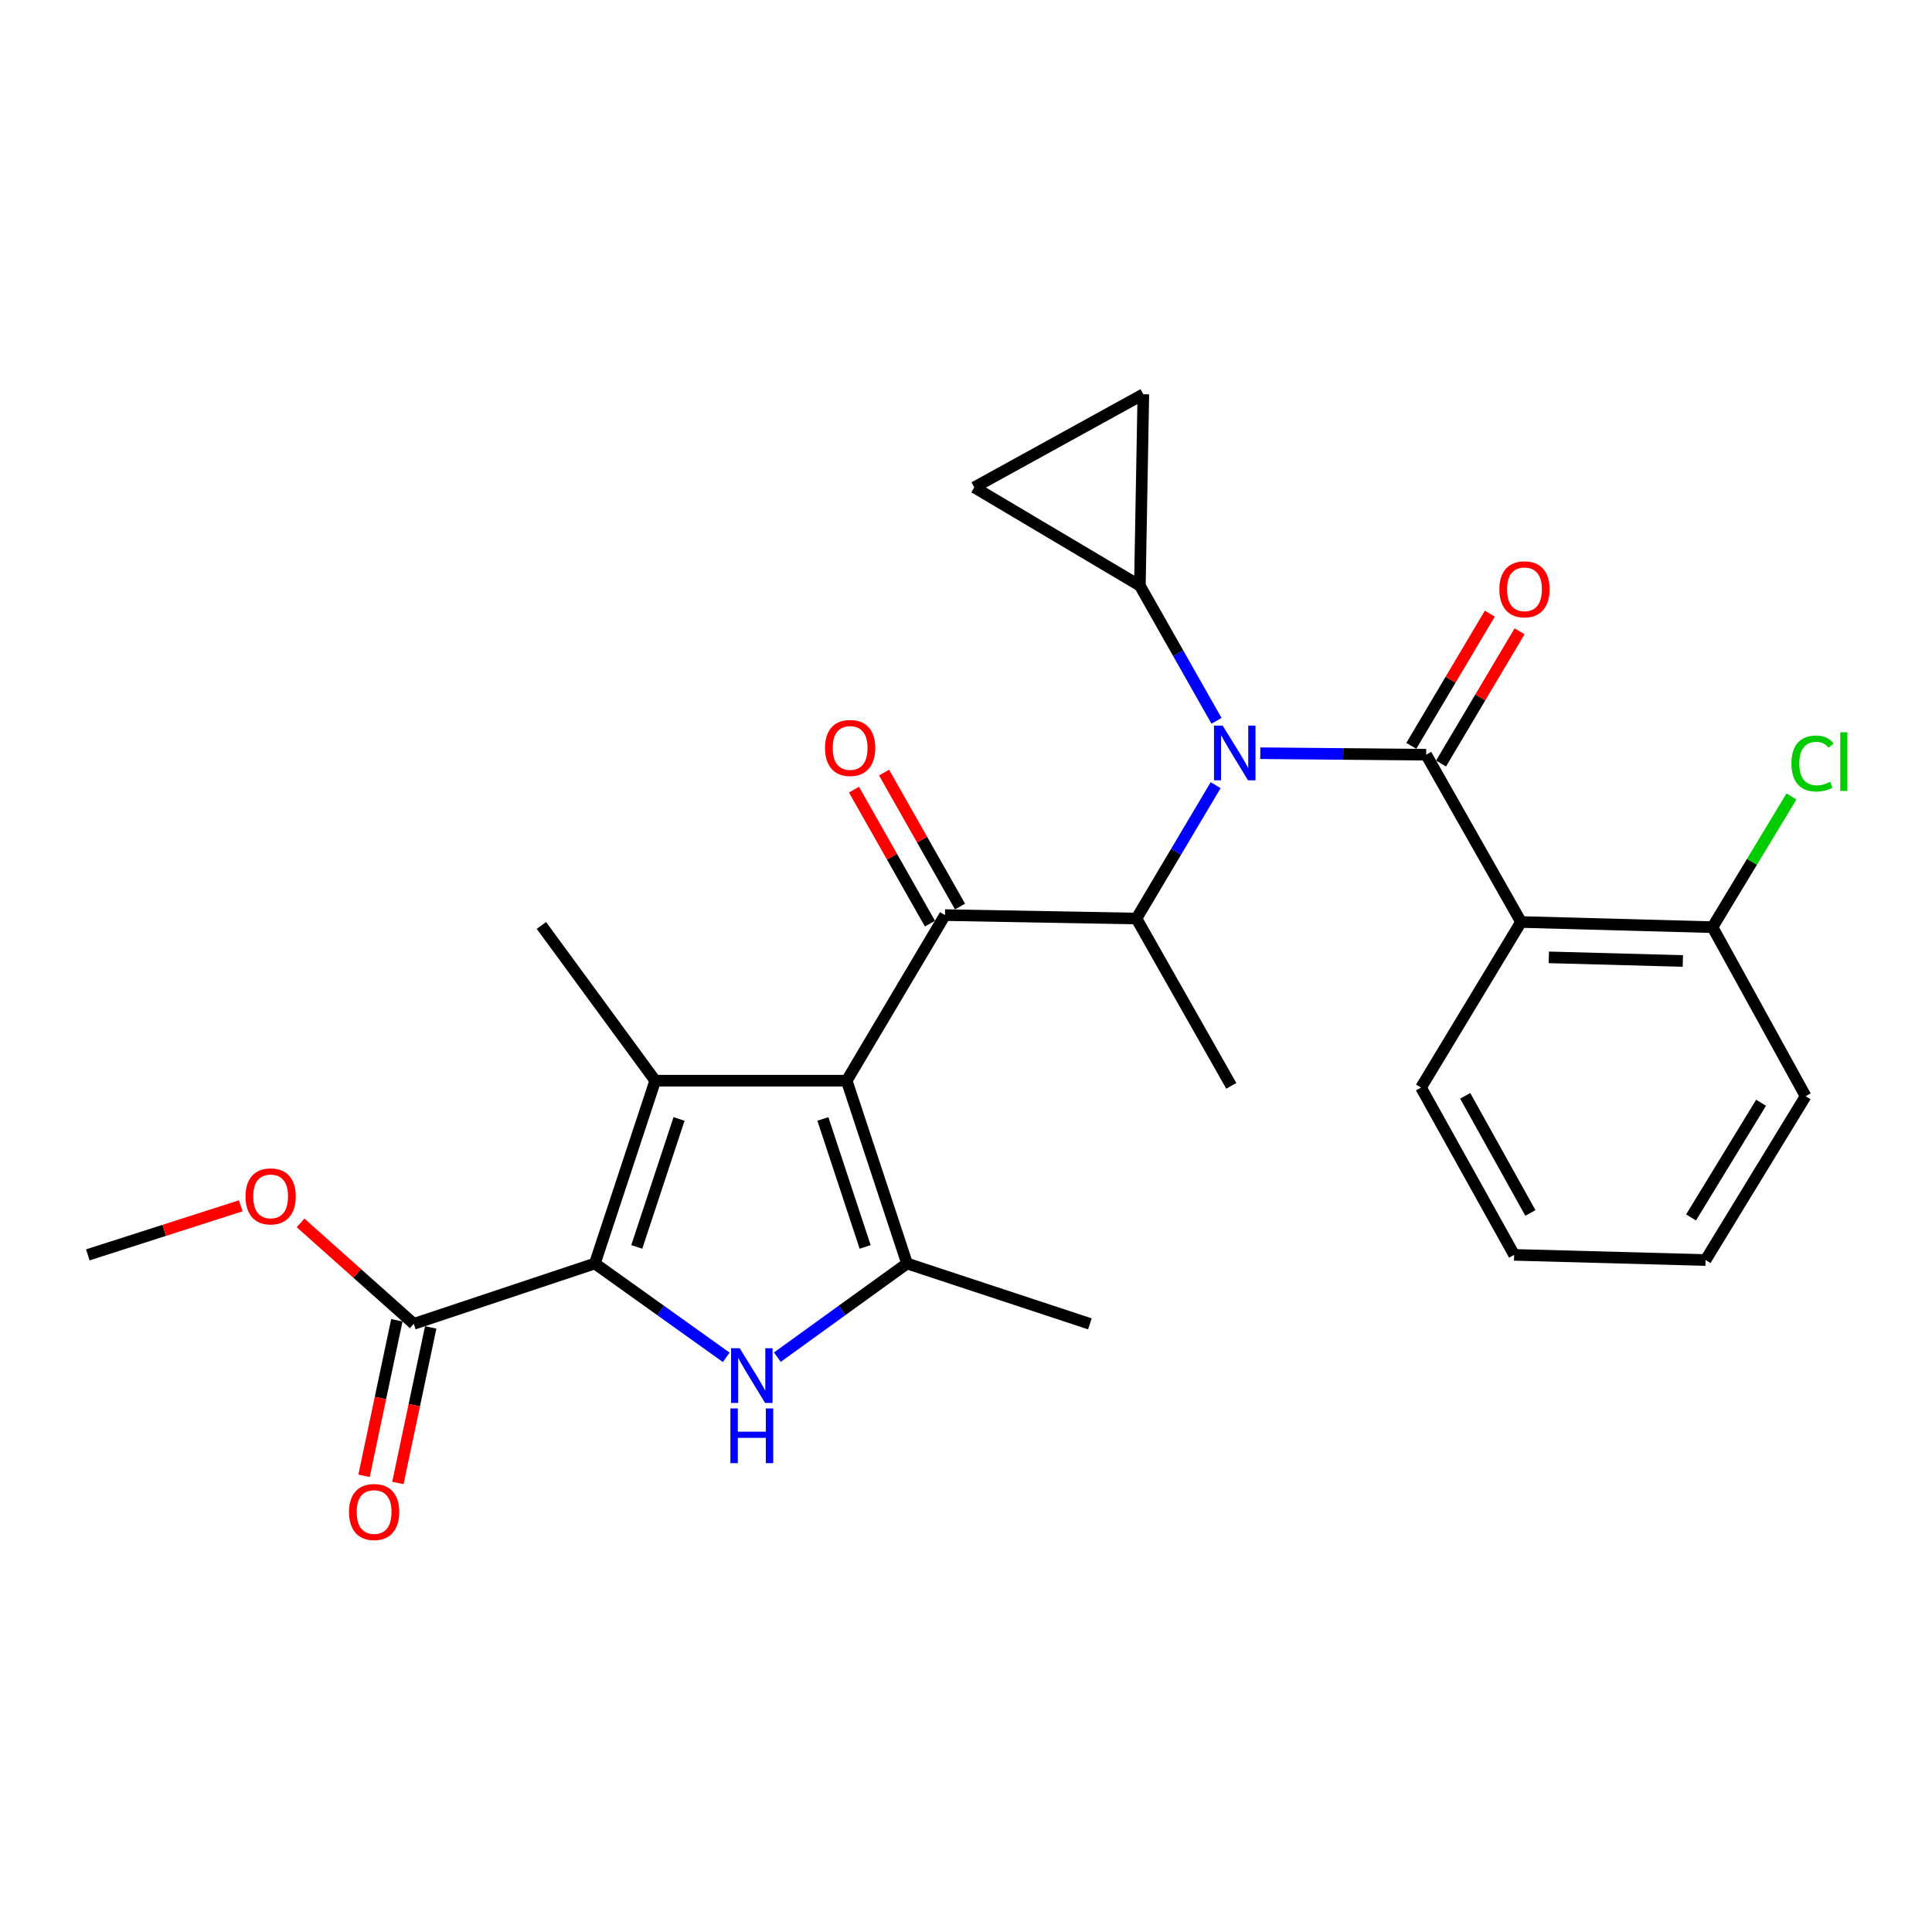 <?xml version='1.0' encoding='iso-8859-1'?>
<svg version='1.1' baseProfile='full'
              xmlns='http://www.w3.org/2000/svg'
                      xmlns:rdkit='http://www.rdkit.org/xml'
                      xmlns:xlink='http://www.w3.org/1999/xlink'
                  xml:space='preserve'
width='1000px' height='1000px' viewBox='0 0 1000 1000'>
<!-- END OF HEADER -->
<rect style='opacity:1.0;fill:#FFFFFF;stroke:none' width='1000' height='1000' x='0' y='0'> </rect>
<path class='bond-0' d='M 629.663,373.095 L 609.831,338.121' style='fill:none;fill-rule:evenodd;stroke:#0000FF;stroke-width:6px;stroke-linecap:butt;stroke-linejoin:miter;stroke-opacity:1' />
<path class='bond-0' d='M 609.831,338.121 L 590,303.146' style='fill:none;fill-rule:evenodd;stroke:#000000;stroke-width:6px;stroke-linecap:butt;stroke-linejoin:miter;stroke-opacity:1' />
<path class='bond-1' d='M 629.215,406.396 L 608.717,440.916' style='fill:none;fill-rule:evenodd;stroke:#0000FF;stroke-width:6px;stroke-linecap:butt;stroke-linejoin:miter;stroke-opacity:1' />
<path class='bond-1' d='M 608.717,440.916 L 588.219,475.436' style='fill:none;fill-rule:evenodd;stroke:#000000;stroke-width:6px;stroke-linecap:butt;stroke-linejoin:miter;stroke-opacity:1' />
<path class='bond-2' d='M 652.32,389.862 L 695.253,390.246' style='fill:none;fill-rule:evenodd;stroke:#0000FF;stroke-width:6px;stroke-linecap:butt;stroke-linejoin:miter;stroke-opacity:1' />
<path class='bond-2' d='M 695.253,390.246 L 738.185,390.629' style='fill:none;fill-rule:evenodd;stroke:#000000;stroke-width:6px;stroke-linecap:butt;stroke-linejoin:miter;stroke-opacity:1' />
<path class='bond-3' d='M 787.289,477.227 L 886.381,479.903' style='fill:none;fill-rule:evenodd;stroke:#000000;stroke-width:6px;stroke-linecap:butt;stroke-linejoin:miter;stroke-opacity:1' />
<path class='bond-3' d='M 801.669,495.528 L 871.034,497.402' style='fill:none;fill-rule:evenodd;stroke:#000000;stroke-width:6px;stroke-linecap:butt;stroke-linejoin:miter;stroke-opacity:1' />
<path class='bond-4' d='M 787.289,477.227 L 735.509,562.919' style='fill:none;fill-rule:evenodd;stroke:#000000;stroke-width:6px;stroke-linecap:butt;stroke-linejoin:miter;stroke-opacity:1' />
<path class='bond-5' d='M 787.289,477.227 L 738.185,390.629' style='fill:none;fill-rule:evenodd;stroke:#000000;stroke-width:6px;stroke-linecap:butt;stroke-linejoin:miter;stroke-opacity:1' />
<path class='bond-6' d='M 489.127,473.656 L 438.242,559.358' style='fill:none;fill-rule:evenodd;stroke:#000000;stroke-width:6px;stroke-linecap:butt;stroke-linejoin:miter;stroke-opacity:1' />
<path class='bond-7' d='M 496.915,469.239 L 477.253,434.565' style='fill:none;fill-rule:evenodd;stroke:#000000;stroke-width:6px;stroke-linecap:butt;stroke-linejoin:miter;stroke-opacity:1' />
<path class='bond-7' d='M 477.253,434.565 L 457.592,399.891' style='fill:none;fill-rule:evenodd;stroke:#FF0000;stroke-width:6px;stroke-linecap:butt;stroke-linejoin:miter;stroke-opacity:1' />
<path class='bond-7' d='M 481.338,478.072 L 461.677,443.397' style='fill:none;fill-rule:evenodd;stroke:#000000;stroke-width:6px;stroke-linecap:butt;stroke-linejoin:miter;stroke-opacity:1' />
<path class='bond-7' d='M 461.677,443.397 L 442.015,408.723' style='fill:none;fill-rule:evenodd;stroke:#FF0000;stroke-width:6px;stroke-linecap:butt;stroke-linejoin:miter;stroke-opacity:1' />
<path class='bond-8' d='M 489.127,473.656 L 588.219,475.436' style='fill:none;fill-rule:evenodd;stroke:#000000;stroke-width:6px;stroke-linecap:butt;stroke-linejoin:miter;stroke-opacity:1' />
<path class='bond-9' d='M 588.219,475.436 L 637.312,562.034' style='fill:none;fill-rule:evenodd;stroke:#000000;stroke-width:6px;stroke-linecap:butt;stroke-linejoin:miter;stroke-opacity:1' />
<path class='bond-10' d='M 745.884,395.201 L 766.204,360.98' style='fill:none;fill-rule:evenodd;stroke:#000000;stroke-width:6px;stroke-linecap:butt;stroke-linejoin:miter;stroke-opacity:1' />
<path class='bond-10' d='M 766.204,360.98 L 786.524,326.76' style='fill:none;fill-rule:evenodd;stroke:#FF0000;stroke-width:6px;stroke-linecap:butt;stroke-linejoin:miter;stroke-opacity:1' />
<path class='bond-10' d='M 730.487,386.058 L 750.807,351.838' style='fill:none;fill-rule:evenodd;stroke:#000000;stroke-width:6px;stroke-linecap:butt;stroke-linejoin:miter;stroke-opacity:1' />
<path class='bond-10' d='M 750.807,351.838 L 771.127,317.617' style='fill:none;fill-rule:evenodd;stroke:#FF0000;stroke-width:6px;stroke-linecap:butt;stroke-linejoin:miter;stroke-opacity:1' />
<path class='bond-11' d='M 886.381,479.903 L 906.816,446.073' style='fill:none;fill-rule:evenodd;stroke:#000000;stroke-width:6px;stroke-linecap:butt;stroke-linejoin:miter;stroke-opacity:1' />
<path class='bond-11' d='M 906.816,446.073 L 927.252,412.244' style='fill:none;fill-rule:evenodd;stroke:#00CC00;stroke-width:6px;stroke-linecap:butt;stroke-linejoin:miter;stroke-opacity:1' />
<path class='bond-12' d='M 886.381,479.903 L 934.579,567.386' style='fill:none;fill-rule:evenodd;stroke:#000000;stroke-width:6px;stroke-linecap:butt;stroke-linejoin:miter;stroke-opacity:1' />
<path class='bond-13' d='M 735.509,562.919 L 783.718,649.517' style='fill:none;fill-rule:evenodd;stroke:#000000;stroke-width:6px;stroke-linecap:butt;stroke-linejoin:miter;stroke-opacity:1' />
<path class='bond-13' d='M 758.386,567.199 L 792.132,627.818' style='fill:none;fill-rule:evenodd;stroke:#000000;stroke-width:6px;stroke-linecap:butt;stroke-linejoin:miter;stroke-opacity:1' />
<path class='bond-14' d='M 590,303.146 L 504.297,252.262' style='fill:none;fill-rule:evenodd;stroke:#000000;stroke-width:6px;stroke-linecap:butt;stroke-linejoin:miter;stroke-opacity:1' />
<path class='bond-15' d='M 590,303.146 L 591.79,204.054' style='fill:none;fill-rule:evenodd;stroke:#000000;stroke-width:6px;stroke-linecap:butt;stroke-linejoin:miter;stroke-opacity:1' />
<path class='bond-16' d='M 504.297,252.262 L 591.79,204.054' style='fill:none;fill-rule:evenodd;stroke:#000000;stroke-width:6px;stroke-linecap:butt;stroke-linejoin:miter;stroke-opacity:1' />
<path class='bond-17' d='M 402.357,702.465 L 435.923,678.224' style='fill:none;fill-rule:evenodd;stroke:#0000FF;stroke-width:6px;stroke-linecap:butt;stroke-linejoin:miter;stroke-opacity:1' />
<path class='bond-17' d='M 435.923,678.224 L 469.489,653.984' style='fill:none;fill-rule:evenodd;stroke:#000000;stroke-width:6px;stroke-linecap:butt;stroke-linejoin:miter;stroke-opacity:1' />
<path class='bond-18' d='M 375.903,702.556 L 341.903,678.27' style='fill:none;fill-rule:evenodd;stroke:#0000FF;stroke-width:6px;stroke-linecap:butt;stroke-linejoin:miter;stroke-opacity:1' />
<path class='bond-18' d='M 341.903,678.27 L 307.903,653.984' style='fill:none;fill-rule:evenodd;stroke:#000000;stroke-width:6px;stroke-linecap:butt;stroke-linejoin:miter;stroke-opacity:1' />
<path class='bond-19' d='M 469.489,653.984 L 564.115,685.22' style='fill:none;fill-rule:evenodd;stroke:#000000;stroke-width:6px;stroke-linecap:butt;stroke-linejoin:miter;stroke-opacity:1' />
<path class='bond-20' d='M 469.489,653.984 L 438.242,559.358' style='fill:none;fill-rule:evenodd;stroke:#000000;stroke-width:6px;stroke-linecap:butt;stroke-linejoin:miter;stroke-opacity:1' />
<path class='bond-20' d='M 447.799,645.404 L 425.926,579.167' style='fill:none;fill-rule:evenodd;stroke:#000000;stroke-width:6px;stroke-linecap:butt;stroke-linejoin:miter;stroke-opacity:1' />
<path class='bond-21' d='M 438.242,559.358 L 339.15,559.358' style='fill:none;fill-rule:evenodd;stroke:#000000;stroke-width:6px;stroke-linecap:butt;stroke-linejoin:miter;stroke-opacity:1' />
<path class='bond-22' d='M 339.15,559.358 L 280.228,479.008' style='fill:none;fill-rule:evenodd;stroke:#000000;stroke-width:6px;stroke-linecap:butt;stroke-linejoin:miter;stroke-opacity:1' />
<path class='bond-23' d='M 339.15,559.358 L 307.903,653.984' style='fill:none;fill-rule:evenodd;stroke:#000000;stroke-width:6px;stroke-linecap:butt;stroke-linejoin:miter;stroke-opacity:1' />
<path class='bond-23' d='M 351.467,579.167 L 329.594,645.404' style='fill:none;fill-rule:evenodd;stroke:#000000;stroke-width:6px;stroke-linecap:butt;stroke-linejoin:miter;stroke-opacity:1' />
<path class='bond-24' d='M 307.903,653.984 L 214.173,685.22' style='fill:none;fill-rule:evenodd;stroke:#000000;stroke-width:6px;stroke-linecap:butt;stroke-linejoin:miter;stroke-opacity:1' />
<path class='bond-25' d='M 45.455,649.517 L 85.025,636.824' style='fill:none;fill-rule:evenodd;stroke:#000000;stroke-width:6px;stroke-linecap:butt;stroke-linejoin:miter;stroke-opacity:1' />
<path class='bond-25' d='M 85.025,636.824 L 124.596,624.132' style='fill:none;fill-rule:evenodd;stroke:#FF0000;stroke-width:6px;stroke-linecap:butt;stroke-linejoin:miter;stroke-opacity:1' />
<path class='bond-26' d='M 214.173,685.22 L 184.867,659.094' style='fill:none;fill-rule:evenodd;stroke:#000000;stroke-width:6px;stroke-linecap:butt;stroke-linejoin:miter;stroke-opacity:1' />
<path class='bond-26' d='M 184.867,659.094 L 155.562,632.967' style='fill:none;fill-rule:evenodd;stroke:#FF0000;stroke-width:6px;stroke-linecap:butt;stroke-linejoin:miter;stroke-opacity:1' />
<path class='bond-27' d='M 205.413,683.372 L 196.919,723.625' style='fill:none;fill-rule:evenodd;stroke:#000000;stroke-width:6px;stroke-linecap:butt;stroke-linejoin:miter;stroke-opacity:1' />
<path class='bond-27' d='M 196.919,723.625 L 188.426,763.877' style='fill:none;fill-rule:evenodd;stroke:#FF0000;stroke-width:6px;stroke-linecap:butt;stroke-linejoin:miter;stroke-opacity:1' />
<path class='bond-27' d='M 222.933,687.069 L 214.44,727.321' style='fill:none;fill-rule:evenodd;stroke:#000000;stroke-width:6px;stroke-linecap:butt;stroke-linejoin:miter;stroke-opacity:1' />
<path class='bond-27' d='M 214.44,727.321 L 205.947,767.574' style='fill:none;fill-rule:evenodd;stroke:#FF0000;stroke-width:6px;stroke-linecap:butt;stroke-linejoin:miter;stroke-opacity:1' />
<path class='bond-28' d='M 934.579,567.386 L 882.81,652.193' style='fill:none;fill-rule:evenodd;stroke:#000000;stroke-width:6px;stroke-linecap:butt;stroke-linejoin:miter;stroke-opacity:1' />
<path class='bond-28' d='M 911.53,570.777 L 875.291,630.142' style='fill:none;fill-rule:evenodd;stroke:#000000;stroke-width:6px;stroke-linecap:butt;stroke-linejoin:miter;stroke-opacity:1' />
<path class='bond-29' d='M 783.718,649.517 L 882.81,652.193' style='fill:none;fill-rule:evenodd;stroke:#000000;stroke-width:6px;stroke-linecap:butt;stroke-linejoin:miter;stroke-opacity:1' />
<path  class='atom-0' d='M 632.843 375.584
L 642.123 390.584
Q 643.043 392.064, 644.523 394.744
Q 646.003 397.424, 646.083 397.584
L 646.083 375.584
L 649.843 375.584
L 649.843 403.904
L 645.963 403.904
L 636.003 387.504
Q 634.843 385.584, 633.603 383.384
Q 632.403 381.184, 632.043 380.504
L 632.043 403.904
L 628.363 403.904
L 628.363 375.584
L 632.843 375.584
' fill='#0000FF'/>
<path  class='atom-3' d='M 427.023 387.138
Q 427.023 380.338, 430.383 376.538
Q 433.743 372.738, 440.023 372.738
Q 446.303 372.738, 449.663 376.538
Q 453.023 380.338, 453.023 387.138
Q 453.023 394.018, 449.623 397.938
Q 446.223 401.818, 440.023 401.818
Q 433.783 401.818, 430.383 397.938
Q 427.023 394.058, 427.023 387.138
M 440.023 398.618
Q 444.343 398.618, 446.663 395.738
Q 449.023 392.818, 449.023 387.138
Q 449.023 381.578, 446.663 378.778
Q 444.343 375.938, 440.023 375.938
Q 435.703 375.938, 433.343 378.738
Q 431.023 381.538, 431.023 387.138
Q 431.023 392.858, 433.343 395.738
Q 435.703 398.618, 440.023 398.618
' fill='#FF0000'/>
<path  class='atom-6' d='M 776.07 305.017
Q 776.07 298.217, 779.43 294.417
Q 782.79 290.617, 789.07 290.617
Q 795.35 290.617, 798.71 294.417
Q 802.07 298.217, 802.07 305.017
Q 802.07 311.897, 798.67 315.817
Q 795.27 319.697, 789.07 319.697
Q 782.83 319.697, 779.43 315.817
Q 776.07 311.937, 776.07 305.017
M 789.07 316.497
Q 793.39 316.497, 795.71 313.617
Q 798.07 310.697, 798.07 305.017
Q 798.07 299.457, 795.71 296.657
Q 793.39 293.817, 789.07 293.817
Q 784.75 293.817, 782.39 296.617
Q 780.07 299.417, 780.07 305.017
Q 780.07 310.737, 782.39 313.617
Q 784.75 316.497, 789.07 316.497
' fill='#FF0000'/>
<path  class='atom-8' d='M 927.231 395.181
Q 927.231 388.141, 930.511 384.461
Q 933.831 380.741, 940.111 380.741
Q 945.951 380.741, 949.071 384.861
L 946.431 387.021
Q 944.151 384.021, 940.111 384.021
Q 935.831 384.021, 933.551 386.901
Q 931.311 389.741, 931.311 395.181
Q 931.311 400.781, 933.631 403.661
Q 935.991 406.541, 940.551 406.541
Q 943.671 406.541, 947.311 404.661
L 948.431 407.661
Q 946.951 408.621, 944.711 409.181
Q 942.471 409.741, 939.991 409.741
Q 933.831 409.741, 930.511 405.981
Q 927.231 402.221, 927.231 395.181
' fill='#00CC00'/>
<path  class='atom-8' d='M 952.511 379.021
L 956.191 379.021
L 956.191 409.381
L 952.511 409.381
L 952.511 379.021
' fill='#00CC00'/>
<path  class='atom-12' d='M 382.879 697.85
L 392.159 712.85
Q 393.079 714.33, 394.559 717.01
Q 396.039 719.69, 396.119 719.85
L 396.119 697.85
L 399.879 697.85
L 399.879 726.17
L 395.999 726.17
L 386.039 709.77
Q 384.879 707.85, 383.639 705.65
Q 382.439 703.45, 382.079 702.77
L 382.079 726.17
L 378.399 726.17
L 378.399 697.85
L 382.879 697.85
' fill='#0000FF'/>
<path  class='atom-12' d='M 378.059 729.002
L 381.899 729.002
L 381.899 741.042
L 396.379 741.042
L 396.379 729.002
L 400.219 729.002
L 400.219 757.322
L 396.379 757.322
L 396.379 744.242
L 381.899 744.242
L 381.899 757.322
L 378.059 757.322
L 378.059 729.002
' fill='#0000FF'/>
<path  class='atom-20' d='M 127.08 619.245
Q 127.08 612.445, 130.44 608.645
Q 133.8 604.845, 140.08 604.845
Q 146.36 604.845, 149.72 608.645
Q 153.08 612.445, 153.08 619.245
Q 153.08 626.125, 149.68 630.045
Q 146.28 633.925, 140.08 633.925
Q 133.84 633.925, 130.44 630.045
Q 127.08 626.165, 127.08 619.245
M 140.08 630.725
Q 144.4 630.725, 146.72 627.845
Q 149.08 624.925, 149.08 619.245
Q 149.08 613.685, 146.72 610.885
Q 144.4 608.045, 140.08 608.045
Q 135.76 608.045, 133.4 610.845
Q 131.08 613.645, 131.08 619.245
Q 131.08 624.965, 133.4 627.845
Q 135.76 630.725, 140.08 630.725
' fill='#FF0000'/>
<path  class='atom-21' d='M 180.64 782.612
Q 180.64 775.812, 184 772.012
Q 187.36 768.212, 193.64 768.212
Q 199.92 768.212, 203.28 772.012
Q 206.64 775.812, 206.64 782.612
Q 206.64 789.492, 203.24 793.412
Q 199.84 797.292, 193.64 797.292
Q 187.4 797.292, 184 793.412
Q 180.64 789.532, 180.64 782.612
M 193.64 794.092
Q 197.96 794.092, 200.28 791.212
Q 202.64 788.292, 202.64 782.612
Q 202.64 777.052, 200.28 774.252
Q 197.96 771.412, 193.64 771.412
Q 189.32 771.412, 186.96 774.212
Q 184.64 777.012, 184.64 782.612
Q 184.64 788.332, 186.96 791.212
Q 189.32 794.092, 193.64 794.092
' fill='#FF0000'/>
</svg>

